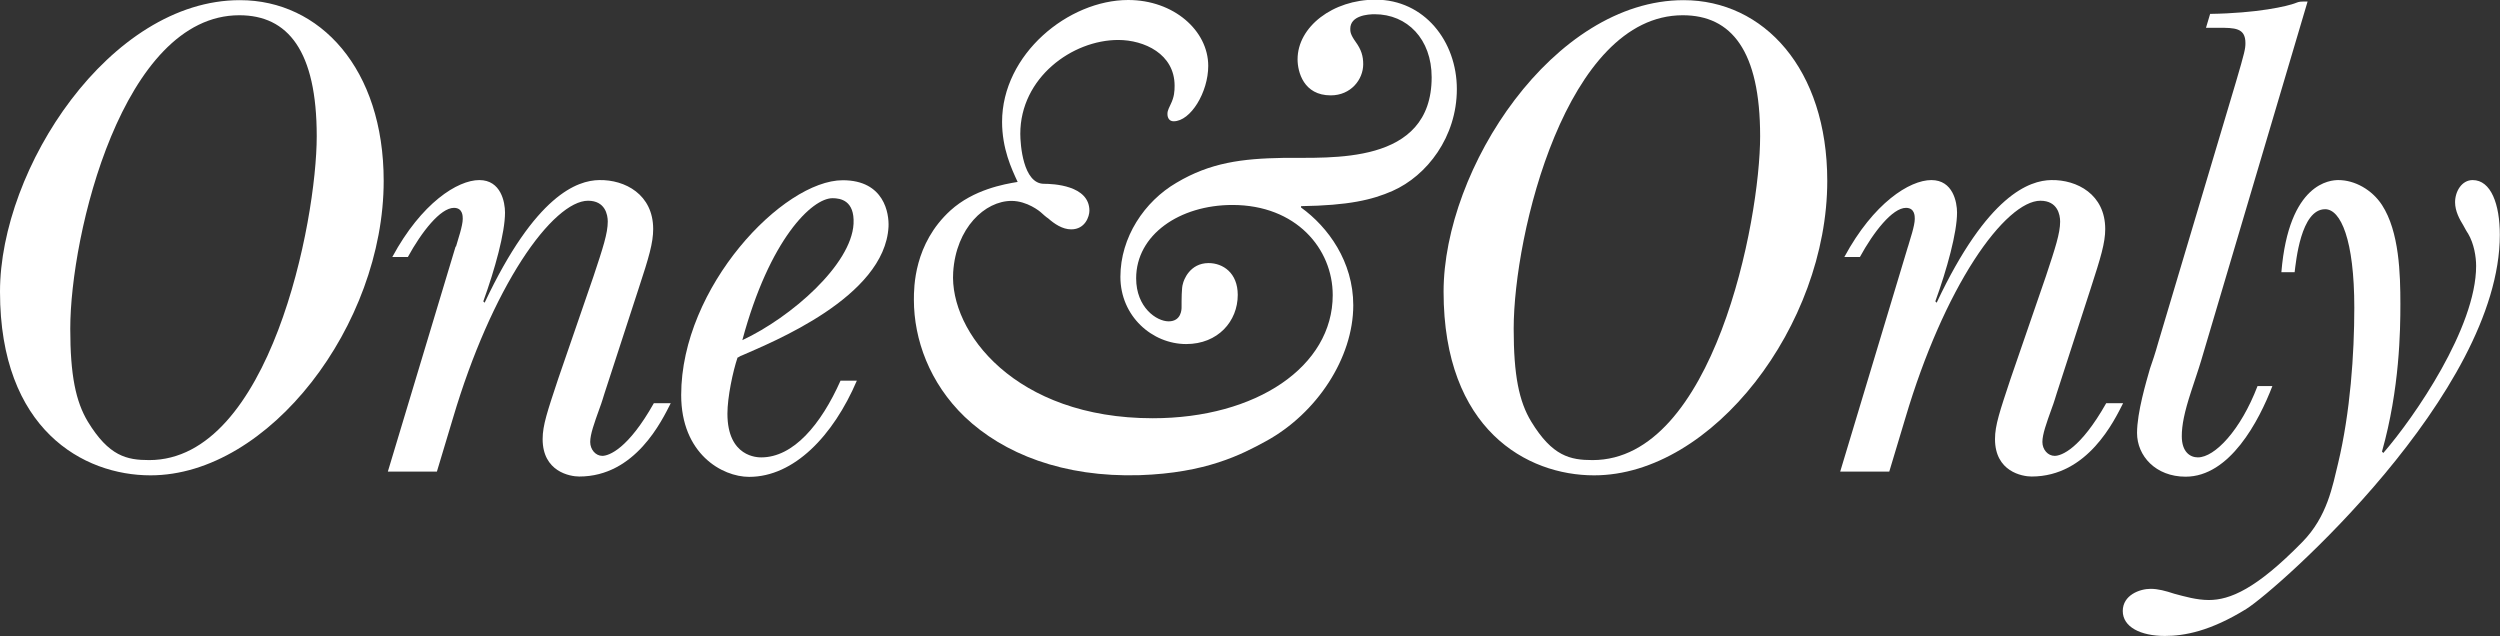 <svg xmlns="http://www.w3.org/2000/svg" width="169" height="43" viewBox="0 0 169 43" fill="none"><rect x="0" y="0" width="169" height="43" fill="#333333" stroke="none"/><g clip-path="url(#clip0_26_30)"><path d="M4.75 22.216C4.75 15.849 8.291 1.031 16.178 1.031C19.472 1.031 21.411 3.447 21.411 9.207C21.411 14.967 18.24 31.102 10.084 31.102C8.571 31.102 7.361 30.839 5.938 28.503C5.12 27.14 4.75 25.365 4.75 22.227M0 19.719C0 29.041 5.636 32.133 10.173 32.133C18.195 32.133 25.937 21.964 25.937 12.23C25.937 4.649 21.635 0.011 16.223 0.011C7.428 3.18466e-05 0 11.383 0 19.719Z" fill="white"></path><path d="M102.325 22.216C102.325 15.849 105.877 1.031 113.753 1.031C117.058 1.031 118.985 3.447 118.985 9.207C118.985 14.967 115.815 31.102 107.658 31.102C106.146 31.102 104.936 30.839 103.513 28.503C102.684 27.14 102.325 25.365 102.325 22.227M97.586 19.719C97.586 29.041 103.222 32.133 107.759 32.133C115.781 32.133 123.523 21.964 123.523 12.23C123.523 4.649 119.221 0.011 113.809 0.011C105.014 0.011 97.586 11.394 97.586 19.731V19.719Z" fill="white"></path><path d="M30.823 16.673C30.957 16.204 31.282 15.265 31.282 14.795C31.282 14.612 31.282 14.051 30.688 14.051C29.769 14.051 28.492 15.688 27.573 17.372H26.52C28.492 13.719 30.935 12.173 32.402 12.173C33.87 12.173 34.139 13.673 34.139 14.372C34.139 15.734 33.456 18.208 32.671 20.372L32.761 20.464C36.2 13.158 39.035 12.196 40.503 12.173C42.251 12.139 44.155 13.146 44.155 15.482C44.155 16.421 43.864 17.406 43.169 19.513L40.861 26.602C40.816 26.739 40.682 27.209 40.536 27.587C40.167 28.617 39.898 29.361 39.898 29.877C39.898 30.392 40.267 30.816 40.716 30.816C41.164 30.816 42.464 30.346 44.2 27.255H45.343C44.749 28.422 42.956 32.213 39.158 32.213C38.52 32.213 36.682 31.881 36.682 29.682C36.682 28.743 37.007 27.804 37.735 25.605L40.122 18.677C40.761 16.753 41.085 15.769 41.085 14.979C41.085 14.509 40.906 13.57 39.752 13.57C38.598 13.57 36.951 14.979 35.259 17.601C33.568 20.223 31.909 23.922 30.632 28.228L29.534 31.881H26.218L30.8 16.662" fill="white"></path><path d="M128.98 16.673C129.114 16.204 129.439 15.265 129.439 14.795C129.439 14.612 129.439 14.051 128.845 14.051C127.927 14.051 126.649 15.688 125.731 17.372H124.678C126.649 13.719 129.092 12.173 130.56 12.173C132.027 12.173 132.296 13.673 132.296 14.372C132.296 15.734 131.613 18.208 130.829 20.372L130.918 20.464C134.358 13.158 137.204 12.196 138.66 12.173C140.408 12.139 142.313 13.146 142.313 15.482C142.313 16.421 142.01 17.406 141.327 19.513L139.03 26.602C138.985 26.739 138.851 27.209 138.705 27.587C138.335 28.617 138.066 29.361 138.066 29.877C138.066 30.392 138.436 30.816 138.895 30.816C139.355 30.816 140.632 30.346 142.38 27.255H143.523C142.929 28.422 141.136 32.213 137.338 32.213C136.699 32.213 134.862 31.881 134.862 29.682C134.862 28.743 135.187 27.804 135.915 25.605L138.302 18.677C138.94 16.753 139.265 15.769 139.265 14.979C139.265 14.509 139.086 13.57 137.932 13.57C136.778 13.57 135.131 14.979 133.439 17.601C131.747 20.223 130.089 23.922 128.812 28.228L127.714 31.881H124.397L128.98 16.662" fill="white"></path><path d="M50.182 22.994C52.02 16.158 54.899 13.398 56.277 13.398C56.826 13.398 57.778 13.558 57.7 15.127C57.554 17.887 53.487 21.448 50.182 22.994ZM56.826 25.72C55.493 28.72 53.622 30.919 51.459 30.919C51.235 30.919 49.174 30.919 49.174 27.964C49.174 26.842 49.544 25.101 49.857 24.174C49.902 24.174 50.081 24.036 50.137 24.036C52.154 23.143 59.806 20.097 60.064 15.333C60.109 14.44 59.784 12.184 56.972 12.184C52.938 12.184 46.048 19.398 46.048 26.704C46.048 30.678 48.815 32.236 50.642 32.236C53.666 32.236 56.322 29.476 57.924 25.731H56.826V25.72Z" fill="white"></path><path d="M67.74 8.245C67.74 3.653 72.233 -4.64283e-05 76.266 -4.64283e-05C79.336 -4.64283e-05 81.677 2.061 81.677 4.455C81.677 6.23 80.49 8.199 79.336 8.199C79.011 8.199 78.921 7.913 78.921 7.73C78.921 7.592 78.899 7.535 79.145 7.031C79.381 6.55 79.403 6.161 79.403 5.794C79.403 3.642 77.342 2.702 75.594 2.702C72.479 2.702 68.972 5.256 68.972 9.047C68.972 9.745 69.151 12.425 70.574 12.425C71.168 12.425 73.644 12.516 73.644 14.245C73.644 14.623 73.364 15.505 72.412 15.505C71.818 15.505 71.269 15.127 70.855 14.761C70.765 14.715 70.44 14.429 70.395 14.383C70.305 14.291 69.432 13.581 68.378 13.581C66.586 13.581 64.625 15.402 64.435 18.402C64.177 22.445 68.636 28.273 77.924 28.273C84.938 28.273 90.092 24.769 90.092 19.948C90.092 16.811 87.616 13.856 83.313 13.856C79.739 13.856 76.804 15.872 76.804 18.815C76.804 20.784 78.182 21.723 79 21.723C79.874 21.723 79.874 20.876 79.874 20.784C79.874 20.269 79.874 19.422 79.963 19.192C80.008 18.952 80.423 17.784 81.7 17.784C82.663 17.784 83.672 18.437 83.672 19.937C83.672 21.712 82.338 23.258 80.187 23.258C77.891 23.258 75.739 21.38 75.739 18.712C75.739 16.043 77.364 13.616 79.526 12.356C81.812 10.993 83.963 10.719 86.753 10.673C89.912 10.627 96.78 11.211 96.78 5.222C96.78 2.645 95.133 0.962 92.926 0.962C92.467 0.962 91.279 1.053 91.279 1.947C91.279 2.13 91.279 2.325 91.649 2.84C92.019 3.355 92.153 3.779 92.153 4.34C92.153 5.371 91.324 6.447 89.957 6.447C88.12 6.447 87.716 4.855 87.716 4.008C87.716 1.809 90.103 -0.023 92.982 -0.023C96.287 -0.023 98.483 2.794 98.483 6.023C98.483 9.253 96.467 11.875 94.136 12.906C92.758 13.513 91.156 13.89 87.952 13.936V14.028C89.778 15.345 91.481 17.681 91.481 20.635C91.481 24.197 89.016 27.941 85.588 29.819C83.918 30.735 81.521 31.972 77.05 32.121C71.874 32.281 67.829 30.667 65.219 28.182C62.833 25.892 61.779 22.937 61.779 20.269C61.779 19.422 61.779 16.479 64.255 14.223C65.813 12.814 67.874 12.448 68.793 12.299C68.378 11.405 67.74 10.054 67.74 8.222" fill="white"></path><path d="M153.617 26.087C152.699 28.48 150.727 32.224 147.747 32.224C145.719 32.224 144.464 30.816 144.464 29.27C144.464 27.861 145.102 25.754 145.338 24.919C145.472 24.541 145.708 23.842 145.887 23.189L151.153 5.531C151.746 3.516 151.791 3.287 151.791 2.909C151.791 1.878 151.063 1.878 149.954 1.878H149.125L149.405 0.939C152.564 0.893 154.659 0.424 155.208 0.195C155.444 0.103 155.489 0.103 155.993 0.103L148.8 24.369C148.621 24.976 148.34 25.777 148.116 26.476C147.657 27.884 147.489 28.743 147.489 29.488C147.489 30.564 148.06 30.919 148.576 30.919C149.719 30.919 151.466 29.087 152.609 26.098H153.617" fill="white"></path><path d="M154.221 18.402C154.725 12.31 157.571 12.173 158.075 12.173C159.173 12.173 160.339 12.814 161.022 13.856C162.198 15.665 162.266 18.54 162.266 20.555C162.266 22.33 162.221 26.27 161.022 30.529L161.112 30.621C163.218 28.193 167.386 22.147 167.386 17.979C167.386 17.372 167.251 16.479 166.837 15.78C166.792 15.734 166.557 15.31 166.512 15.219C166.277 14.841 165.963 14.28 165.963 13.673C165.963 12.929 166.422 12.173 167.151 12.173C168.394 12.173 168.988 13.81 168.988 15.872C168.988 26.556 153.952 39.851 151.846 41.168C149.415 42.668 147.678 42.989 146.345 42.989C144.698 42.989 143.499 42.382 143.499 41.305C143.499 40.229 144.642 39.805 145.381 39.805C145.885 39.805 146.39 39.943 146.983 40.137C147.667 40.32 148.496 40.561 149.314 40.561C150.737 40.561 152.518 39.828 155.633 36.645C157.336 34.915 157.683 32.831 158.053 31.331C158.882 27.861 159.151 23.933 159.151 20.796C159.151 16.204 158.232 14.143 157.179 14.143C155.532 14.143 155.207 17.704 155.117 18.402H154.199" fill="white"></path></g><defs><clipPath id="clip0_26_30"><rect width="169" height="43" fill="white"></rect></clipPath></defs></svg>
